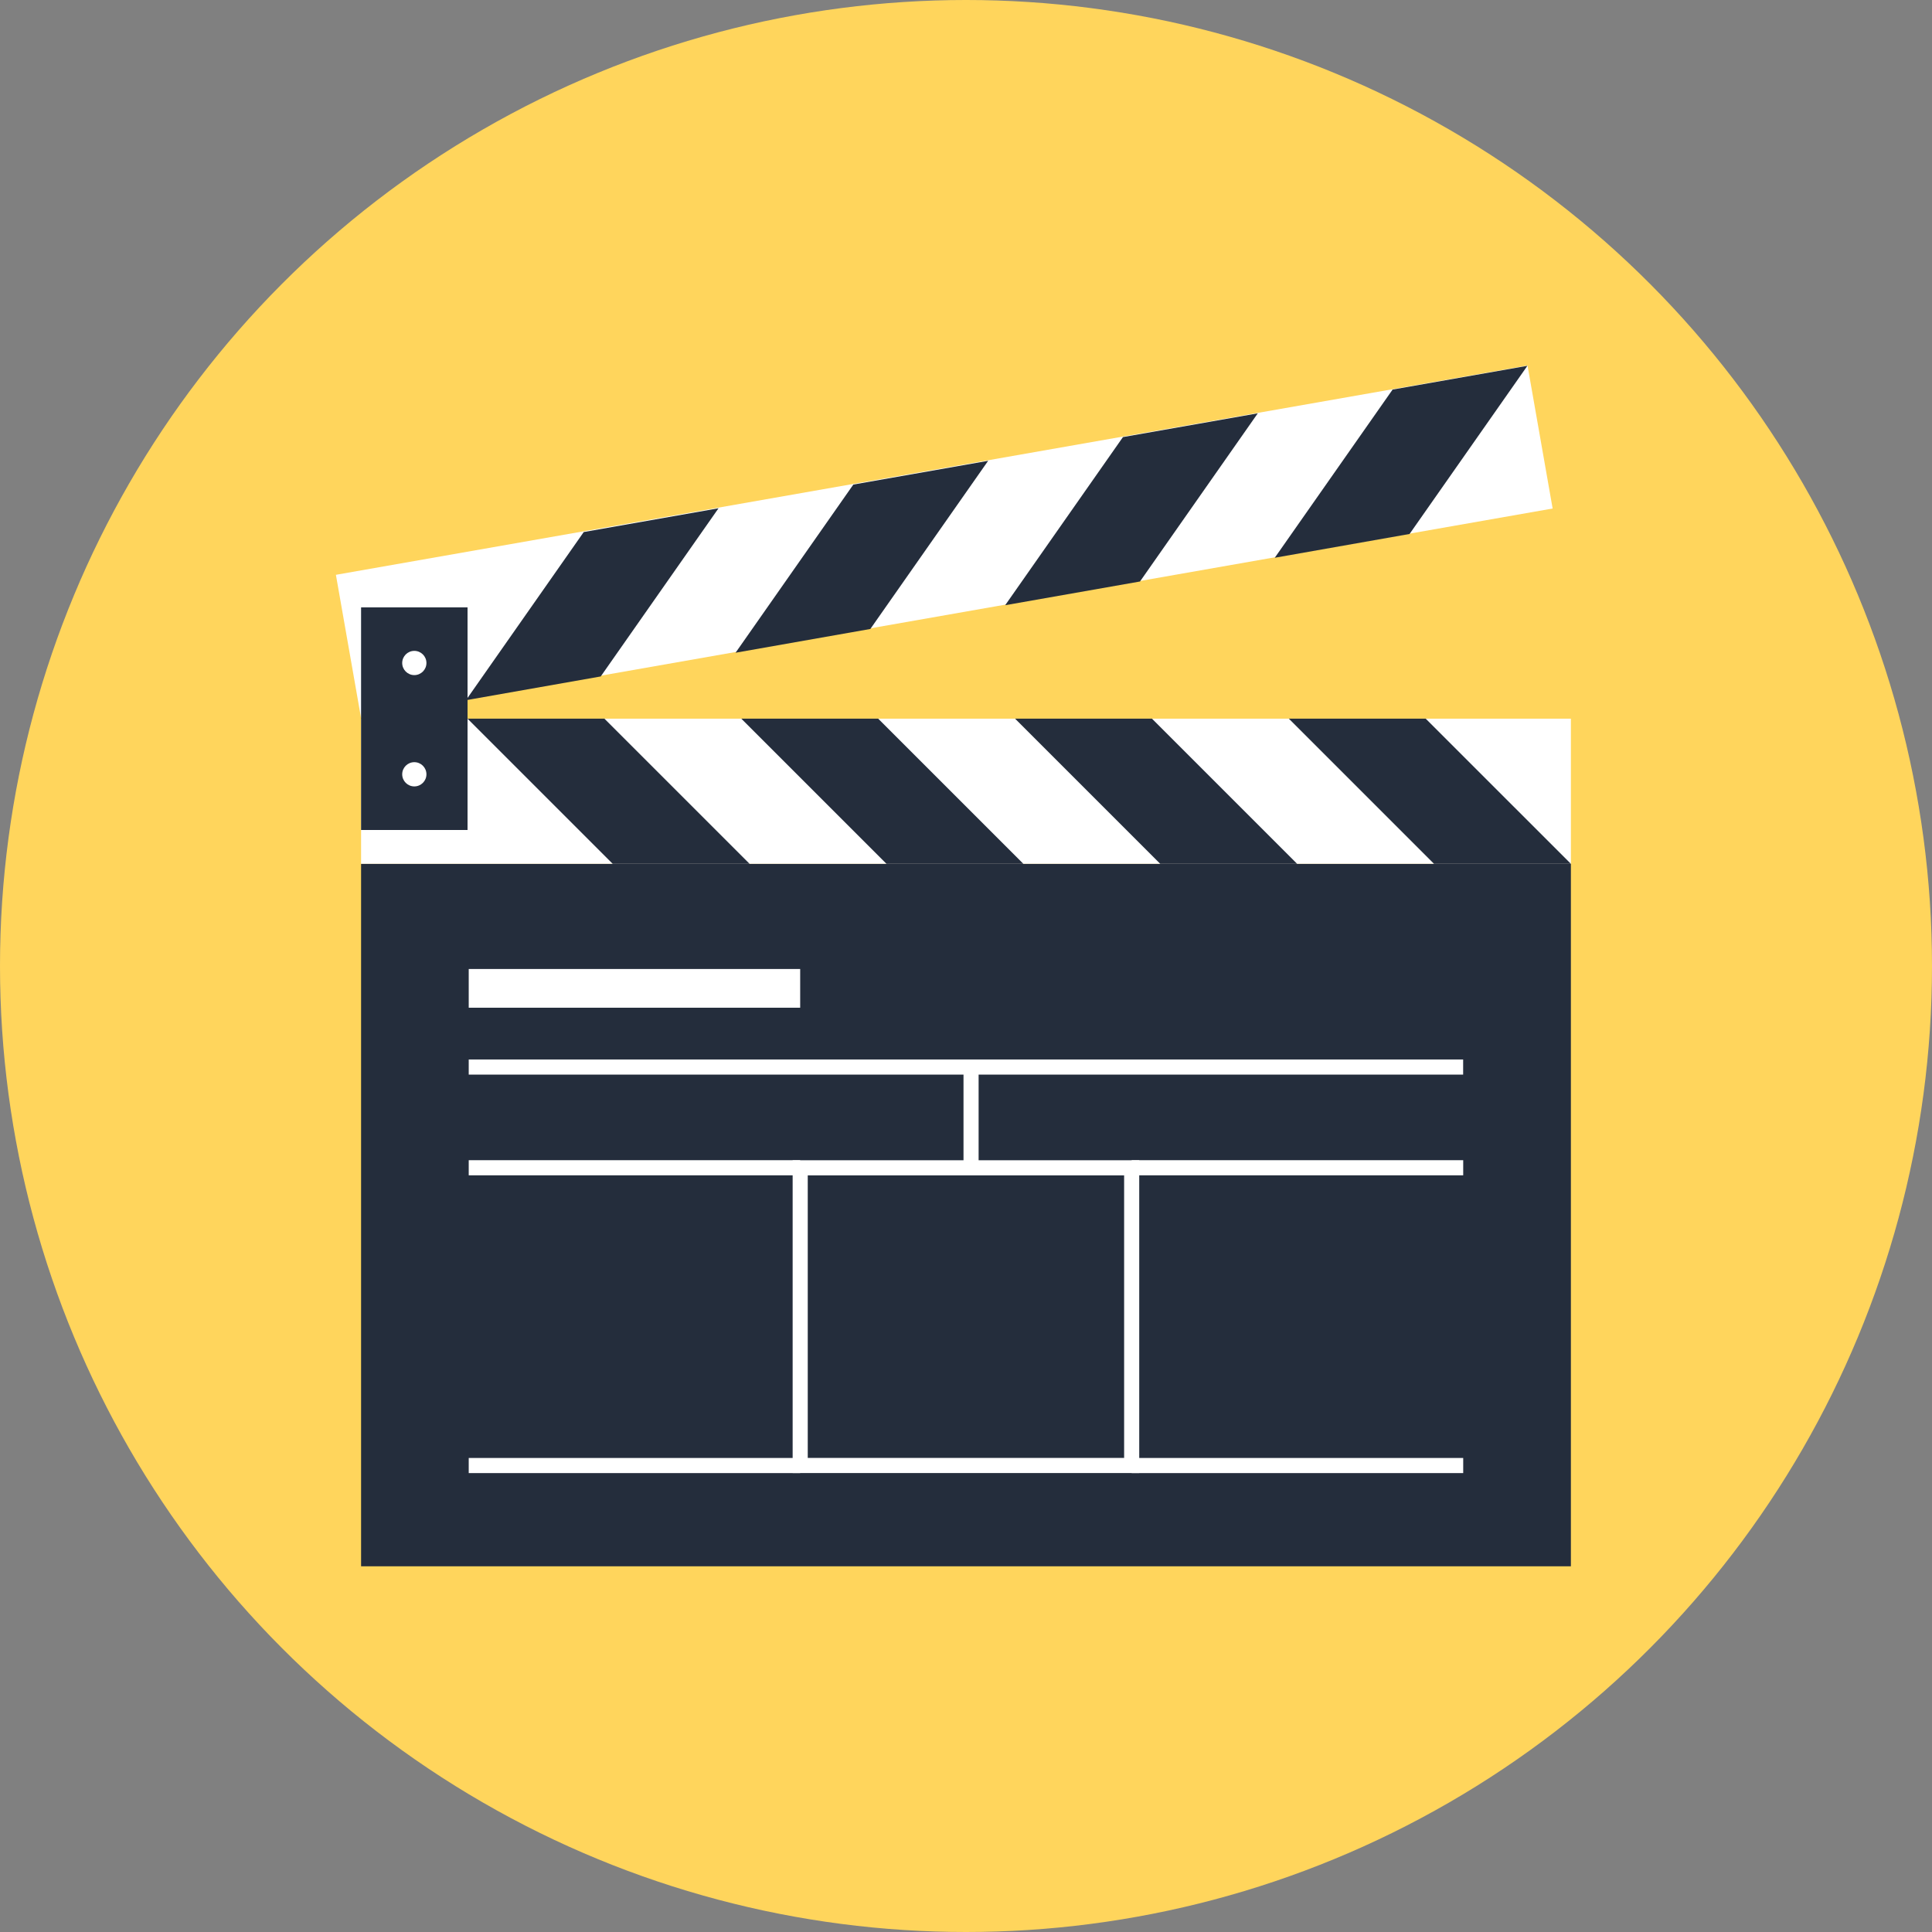 <?xml version="1.0" encoding="iso-8859-1"?>
<!-- Generator: Adobe Illustrator 19.0.0, SVG Export Plug-In . SVG Version: 6.00 Build 0)  -->
<svg version="1.1" id="Layer_1" xmlns="http://www.w3.org/2000/svg" xmlns:xlink="http://www.w3.org/1999/xlink" x="0px" y="0px"
	 viewBox="0 0 512 512" style="enable-background:new 0 0 512 512;" xml:space="preserve">
<rect x="0" y="0" width="512" height="512" fill="#808080" stroke="none"/>
<circle style="fill:#FFD55C;" cx="256" cy="256" r="256"/>
<rect x="95.691" y="190.457" style="fill:#FFFFFF;" width="320.611" height="38.469"/>
<g>
	<polygon style="fill:#242D3C;" points="198.659,228.93 160.18,190.457 123.904,190.457 162.38,228.93 	"/>
	<polygon style="fill:#242D3C;" points="271.211,228.93 232.729,190.457 196.459,190.457 234.935,228.93 	"/>
	<polygon style="fill:#242D3C;" points="343.76,228.93 305.284,190.457 269.008,190.457 307.484,228.93 	"/>
	<polygon style="fill:#242D3C;" points="416.309,228.93 377.833,190.457 341.56,190.457 380.033,228.93 	"/>
</g>
<rect x="89.91" y="124.46" transform="matrix(-0.985 0.173 -0.173 -0.985 521.558 241.799)" style="fill:#FFFFFF;" width="320.6" height="38.471"/>
<g>
	<polygon style="fill:#242D3C;" points="190.418,134.696 159.199,179.266 123.478,185.562 154.697,140.995 	"/>
	<polygon style="fill:#242D3C;" points="261.87,122.117 230.651,166.684 194.93,172.98 226.142,128.413 	"/>
	<polygon style="fill:#242D3C;" points="333.322,109.535 302.11,154.102 266.382,160.388 297.594,115.831 	"/>
	<polygon style="fill:#242D3C;" points="404.774,96.943 373.549,141.51 337.824,147.813 369.053,103.239 	"/>
	<rect x="95.691" y="228.947" style="fill:#242D3C;" width="320.611" height="186.137"/>
</g>
<g>
	<rect x="124.218" y="386.378" style="fill:#FFFFFF;" width="87.839" height="4.007"/>
	<rect x="124.218" y="307.464" style="fill:#FFFFFF;" width="87.839" height="4.007"/>
	<path style="fill:#FFFFFF;" d="M301.905,390.372h-91.846v-82.891h91.849v82.891H301.905z M214.062,386.365h83.842v-74.878h-83.842
		V386.365z"/>
	<rect x="299.9" y="386.378" style="fill:#FFFFFF;" width="87.866" height="4.007"/>
	<rect x="299.9" y="307.464" style="fill:#FFFFFF;" width="87.866" height="4.007"/>
	<rect x="124.218" y="280.774" style="fill:#FFFFFF;" width="263.531" height="4.007"/>
	<rect x="255.339" y="282.789" style="fill:#FFFFFF;" width="4.004" height="26.69"/>
	<rect x="124.218" y="256.793" style="fill:#FFFFFF;" width="87.839" height="10.263"/>
</g>
<rect x="95.691" y="160.956" style="fill:#242D3C;" width="28.213" height="58.999"/>
<g>
	<circle style="fill:#FFFFFF;" cx="109.799" cy="175.699" r="3.211"/>
	<circle style="fill:#FFFFFF;" cx="109.799" cy="205.196" r="3.211"/>
</g>
<g>
</g>
<g>
</g>
<g>
</g>
<g>
</g>
<g>
</g>
<g>
</g>
<g>
</g>
<g>
</g>
<g>
</g>
<g>
</g>
<g>
</g>
<g>
</g>
<g>
</g>
<g>
</g>
<g>
</g>
</svg>
